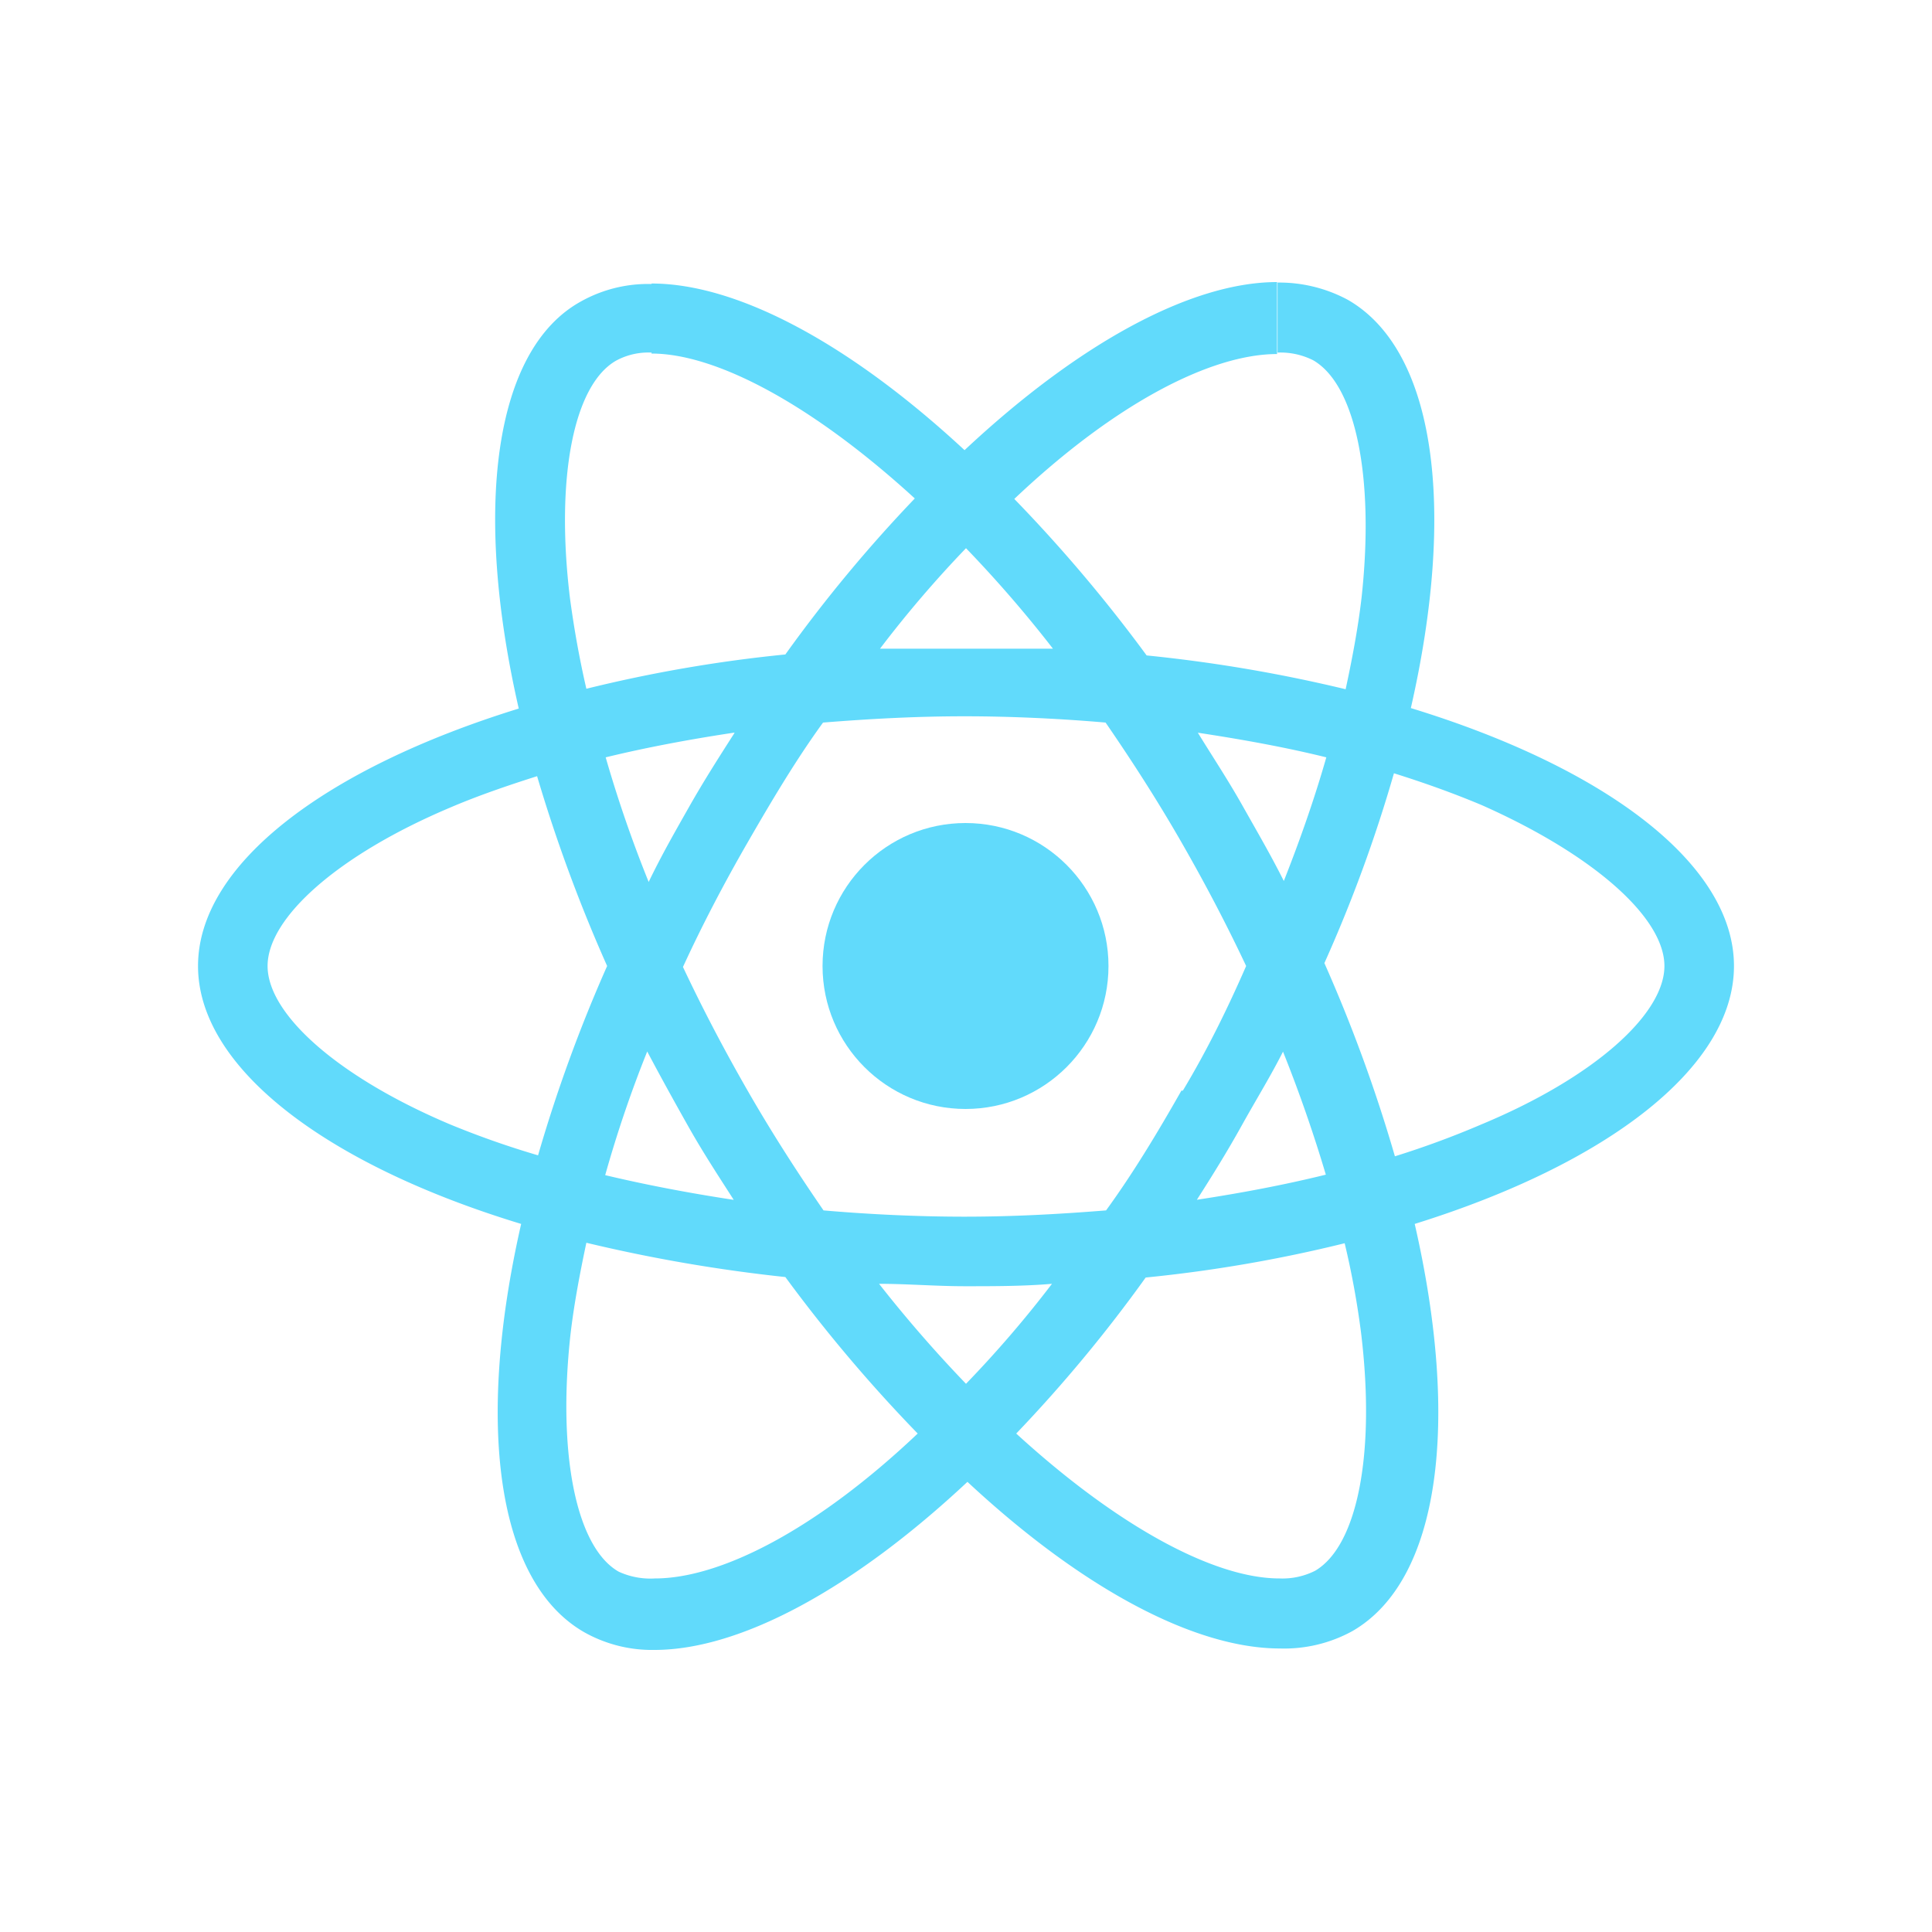 <svg xmlns="http://www.w3.org/2000/svg" viewBox="0 0 40 40"><title>react-logo</title><path d="M35.9,20c0-2.1-2.64-4.1-6.69-5.34.94-4.12.52-7.4-1.3-8.45a3,3,0,0,0-1.46-.36V7.3a1.5,1.5,0,0,1,.74.16c.88.51,1.27,2.43,1,4.91-.07.61-.19,1.25-.33,1.9a30.72,30.72,0,0,0-4.12-.7A31,31,0,0,0,21,10.33c2.11-2,4.09-3,5.44-3V5.84h0c-1.78,0-4.11,1.27-6.47,3.48-2.36-2.19-4.69-3.45-6.48-3.45V7.32c1.34,0,3.33,1.06,5.45,3a29.65,29.65,0,0,0-2.68,3.23,29.17,29.17,0,0,0-4.12.71c-.15-.65-.26-1.28-.34-1.88-.3-2.47.07-4.4.95-4.91a1.4,1.4,0,0,1,.74-.17V5.88h0a2.85,2.85,0,0,0-1.46.36c-1.82,1-2.23,4.32-1.29,8.43C6.73,15.91,4.1,17.9,4.1,20s2.64,4.11,6.69,5.34c-.94,4.12-.52,7.4,1.3,8.45a2.86,2.86,0,0,0,1.46.37c1.78,0,4.12-1.27,6.48-3.48,2.35,2.19,4.69,3.45,6.47,3.45A2.93,2.93,0,0,0,28,33.77c1.82-1.05,2.23-4.33,1.29-8.43C33.27,24.1,35.9,22.1,35.9,20Zm-8.44-4.32c-.24.84-.54,1.7-.88,2.56-.26-.52-.54-1-.85-1.55s-.61-1-.93-1.52C25.72,15.31,26.61,15.47,27.46,15.68Zm-3,6.9c-.5.88-1,1.71-1.56,2.48-1,.08-1.95.13-2.93.13s-2-.05-2.92-.13c-.53-.77-1.06-1.59-1.56-2.46s-.94-1.71-1.35-2.58c.4-.87.85-1.73,1.34-2.58s1-1.71,1.56-2.48c1-.08,1.95-.13,2.93-.13s2,.05,2.92.13c.53.77,1.06,1.59,1.56,2.46s.94,1.71,1.35,2.58C25.42,20.87,25,21.73,24.49,22.58Zm2.09-.84c.35.87.65,1.74.9,2.58-.85.21-1.75.38-2.67.52.32-.5.63-1,.93-1.54S26.32,22.26,26.58,21.74ZM20,28.65a27.3,27.3,0,0,1-1.8-2.07c.58,0,1.18.05,1.78.05s1.22,0,1.8-.05A23.34,23.34,0,0,1,20,28.65Zm-4.82-3.81c-.92-.14-1.81-.31-2.65-.51a25,25,0,0,1,.87-2.56c.27.51.54,1,.85,1.55S14.87,24.34,15.19,24.84ZM20,11.35a25.43,25.43,0,0,1,1.8,2.08c-.58,0-1.18,0-1.78,0s-1.21,0-1.8,0A23.52,23.52,0,0,1,20,11.35Zm-4.79,3.82c-.32.5-.64,1-.94,1.53s-.57,1-.84,1.56a26.37,26.37,0,0,1-.89-2.58C13.36,15.48,14.26,15.31,15.19,15.17ZM9.32,23.28C7,22.3,5.54,21,5.54,20S7,17.7,9.32,16.72c.56-.24,1.17-.45,1.8-.65A31.93,31.93,0,0,0,12.57,20a30.78,30.78,0,0,0-1.43,3.92A18.29,18.29,0,0,1,9.32,23.28Zm3.49,9.26c-.88-.5-1.27-2.43-1-4.9.07-.61.19-1.25.33-1.91a32.36,32.36,0,0,0,4.12.71A31,31,0,0,0,19,29.68c-2.11,2-4.09,3-5.44,3A1.57,1.57,0,0,1,12.81,32.54ZM28.18,27.6c.3,2.48-.07,4.4-.95,4.92a1.5,1.5,0,0,1-.74.16c-1.34,0-3.33-1.06-5.45-3a29.65,29.65,0,0,0,2.68-3.23,29.17,29.17,0,0,0,4.12-.71A17.43,17.43,0,0,1,28.18,27.6Zm2.49-4.32a18.61,18.61,0,0,1-1.79.66,31.45,31.45,0,0,0-1.46-4,29.53,29.53,0,0,0,1.44-3.93c.64.2,1.25.42,1.82.66C33,17.7,34.46,19,34.46,20S33,22.31,30.67,23.28Z" style="fill:#61dafb"/><circle cx="19.99" cy="20" r="2.96" style="fill:#61dafb"/></svg>
